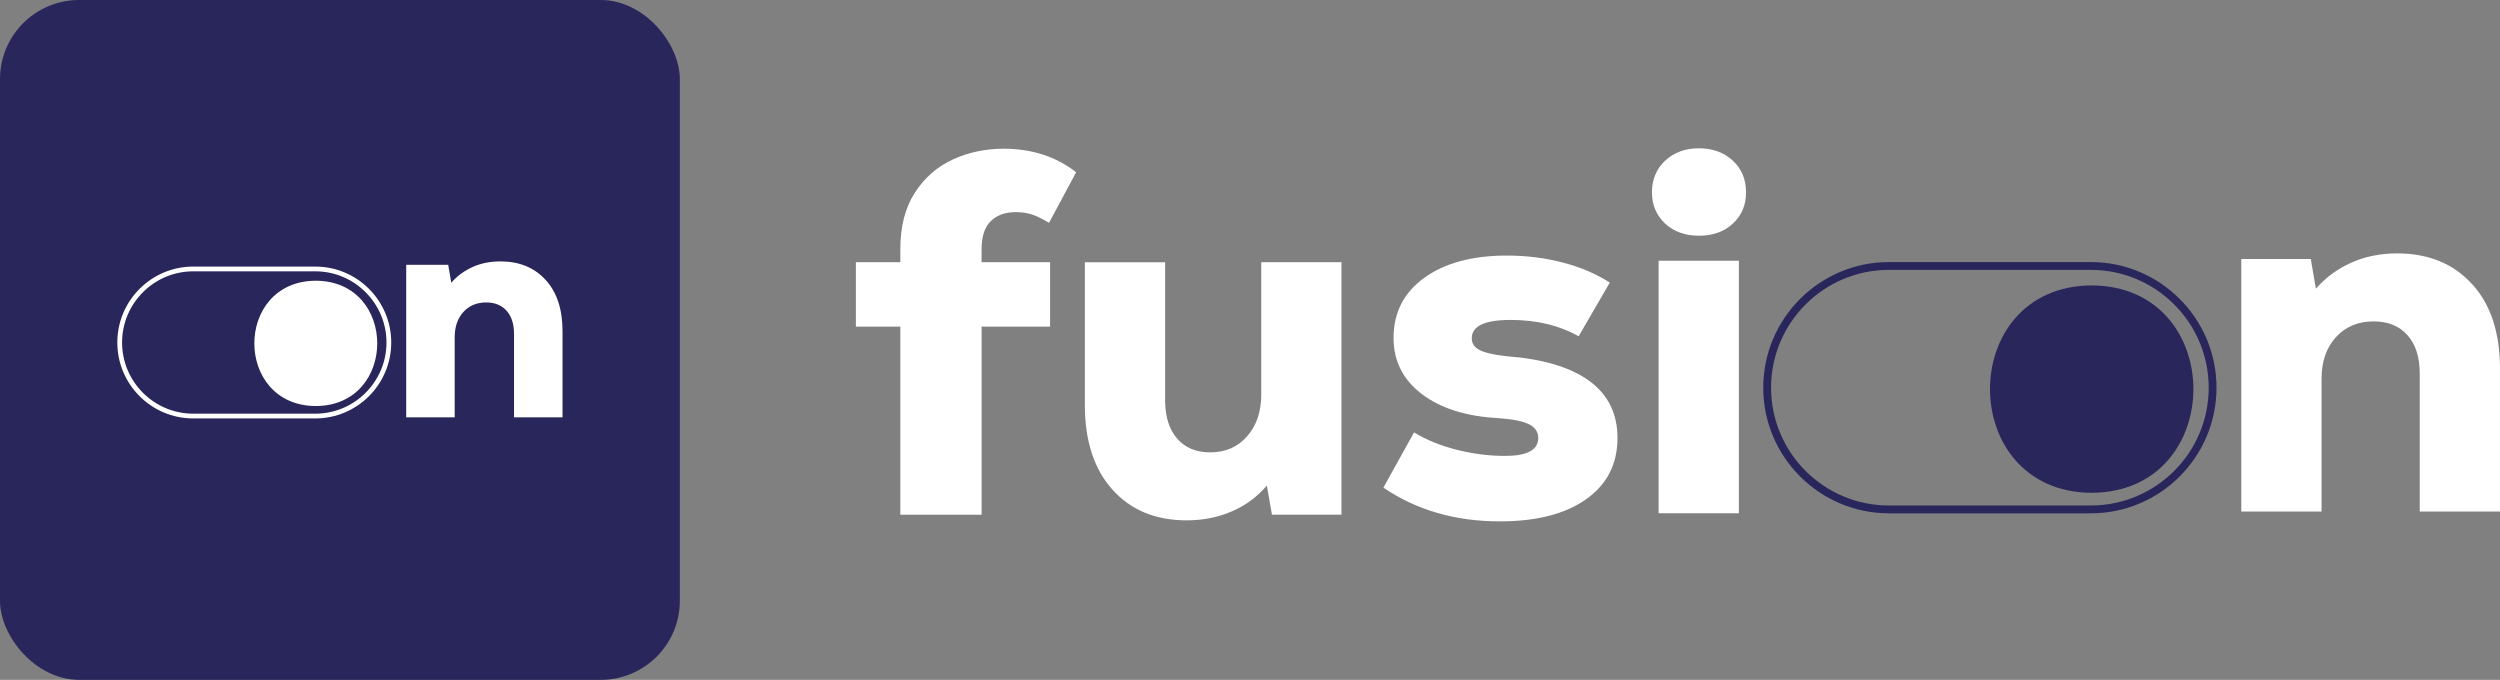 <?xml version="1.0" encoding="UTF-8"?>
<svg id="Camada_2" data-name="Camada 2" xmlns="http://www.w3.org/2000/svg" viewBox="0 0 415.54 113">
  <rect x="0" y="0" width="415.54" height="113" fill="#808080" stroke="none"/>
  <defs>
    <style>
      .cls-1 {
        fill: #29265b;
      }

      .cls-1, .cls-2 {
        stroke-width: 0px;
      }

      .cls-2 {
        fill: #fff;
      }
    </style>
  </defs>
  <g id="Camada_1-2" data-name="Camada 1">
    <g id="fusion">
      <g>
        <g>
          <path class="cls-2" d="m163.16,43.58h11.38v10.71h-11.38v31.27h-13.51v-31.27h-7.39v-10.71h7.39v-2.21c0-3.74.81-6.85,2.42-9.35,1.61-2.49,3.72-4.33,6.33-5.52,2.6-1.19,5.41-1.78,8.41-1.78,4.7,0,8.72,1.3,12.06,3.91l-4.5,8.41c-1.02-.62-1.94-1.08-2.76-1.36-.82-.28-1.74-.42-2.76-.42-1.76,0-3.14.5-4.16,1.49-1.02.99-1.53,2.54-1.53,4.63v2.21Z"/>
          <path class="cls-2" d="m222.97,43.58v41.97h-11.55l-.85-4.84c-1.59,1.87-3.53,3.3-5.82,4.29-2.29.99-4.8,1.49-7.52,1.49-5.15,0-9.26-1.7-12.32-5.1-3.06-3.4-4.59-8.1-4.59-14.1v-23.7h13.34v22.94c0,2.72.67,4.84,2,6.37,1.33,1.53,3.16,2.29,5.48,2.29,2.55,0,4.6-.89,6.16-2.68,1.56-1.78,2.34-4.09,2.34-6.92v-22.01h13.34Z"/>
          <path class="cls-2" d="m229.94,81.05l5.1-9.18c2.04,1.25,4.4,2.21,7.09,2.89,2.69.68,5.37,1.02,8.03,1.02,3.68,0,5.52-.99,5.52-2.97,0-1.02-.51-1.78-1.53-2.29-1.02-.51-2.72-.85-5.1-1.02-5.32-.28-9.56-1.61-12.7-3.99-3.14-2.38-4.72-5.49-4.72-9.35,0-4.19,1.7-7.52,5.1-9.98,3.4-2.46,7.99-3.7,13.76-3.7,3.28,0,6.41.4,9.39,1.19,2.97.79,5.54,1.9,7.69,3.31l-5.18,8.92c-3.17-1.81-6.94-2.72-11.3-2.72s-6.46,1.02-6.46,3.06c0,.85.44,1.5,1.32,1.95.88.45,2.36.79,4.46,1.02,6,.45,10.58,1.81,13.72,4.08,3.14,2.27,4.72,5.44,4.72,9.52,0,4.31-1.73,7.69-5.18,10.15-3.46,2.46-8.24,3.7-14.36,3.7-7.42,0-13.88-1.87-19.37-5.61Z"/>
        </g>
        <g>
          <path class="cls-1" d="m347.54,85.32h-33.58c-11.51,0-20.88-9.37-20.88-20.88s9.37-20.88,20.88-20.88h33.58c11.51,0,20.88,9.37,20.88,20.88s-9.37,20.88-20.88,20.88Zm-33.58-40.46c-10.8,0-19.58,8.78-19.58,19.58s8.78,19.58,19.58,19.58h33.58c10.8,0,19.58-8.78,19.58-19.58s-8.78-19.58-19.58-19.58h-33.58Z"/>
          <path class="cls-1" d="m347.67,81.91c22.54-.1,22.54-34.37,0-34.47-22.54.1-22.53,34.37,0,34.47Z"/>
        </g>
        <path class="cls-2" d="m410.91,47.22c3.09,3.4,4.63,8.1,4.63,14.1v23.7h-13.34v-22.94c0-2.72-.68-4.84-2.04-6.37-1.36-1.53-3.23-2.29-5.61-2.29-2.61,0-4.7.88-6.29,2.63-1.59,1.76-2.38,4.05-2.38,6.88v22.09h-13.34v-41.97h11.55l.85,4.93c1.64-1.87,3.61-3.31,5.9-4.33,2.29-1.02,4.83-1.53,7.6-1.53,5.21,0,9.36,1.7,12.45,5.1Z"/>
        <path class="cls-2" d="m276.75,37.14c-1.44-1.36-2.17-3.09-2.17-5.18s.74-3.91,2.21-5.27c1.47-1.36,3.34-2.04,5.61-2.04s4.13.68,5.61,2.04c1.47,1.36,2.21,3.12,2.21,5.27s-.72,3.82-2.17,5.18c-1.44,1.36-3.33,2.04-5.65,2.04s-4.21-.68-5.65-2.04Zm-1.06,6.2h13.34v41.97h-13.34v-41.97Z"/>
      </g>
      <g>
        <rect class="cls-1" width="113" height="113" rx="13.15" ry="13.15"/>
        <g>
          <g>
            <path class="cls-2" d="m52.41,69.55h-20.29c-6.96,0-12.62-5.66-12.62-12.62s5.66-12.62,12.62-12.62h20.29c6.96,0,12.62,5.66,12.62,12.62s-5.66,12.62-12.62,12.62Zm-20.29-24.45c-6.52,0-11.83,5.31-11.83,11.83s5.31,11.83,11.83,11.83h20.29c6.52,0,11.83-5.31,11.83-11.83s-5.31-11.83-11.83-11.83h-20.29Z"/>
            <path class="cls-2" d="m52.49,67.49c13.62-.06,13.62-20.77,0-20.83-13.62.06-13.62,20.77,0,20.83Z"/>
          </g>
          <path class="cls-2" d="m90.7,46.53c1.87,2.05,2.8,4.89,2.8,8.52v14.32h-8.06v-13.86c0-1.64-.41-2.93-1.23-3.85-.82-.92-1.95-1.39-3.39-1.39-1.57,0-2.84.53-3.8,1.59-.96,1.06-1.44,2.45-1.44,4.16v13.35h-8.06v-25.36h6.98l.51,2.98c.99-1.13,2.18-2,3.57-2.62,1.39-.62,2.92-.92,4.59-.92,3.15,0,5.66,1.03,7.52,3.08Z"/>
        </g>
      </g>
    </g>
  </g>
</svg>